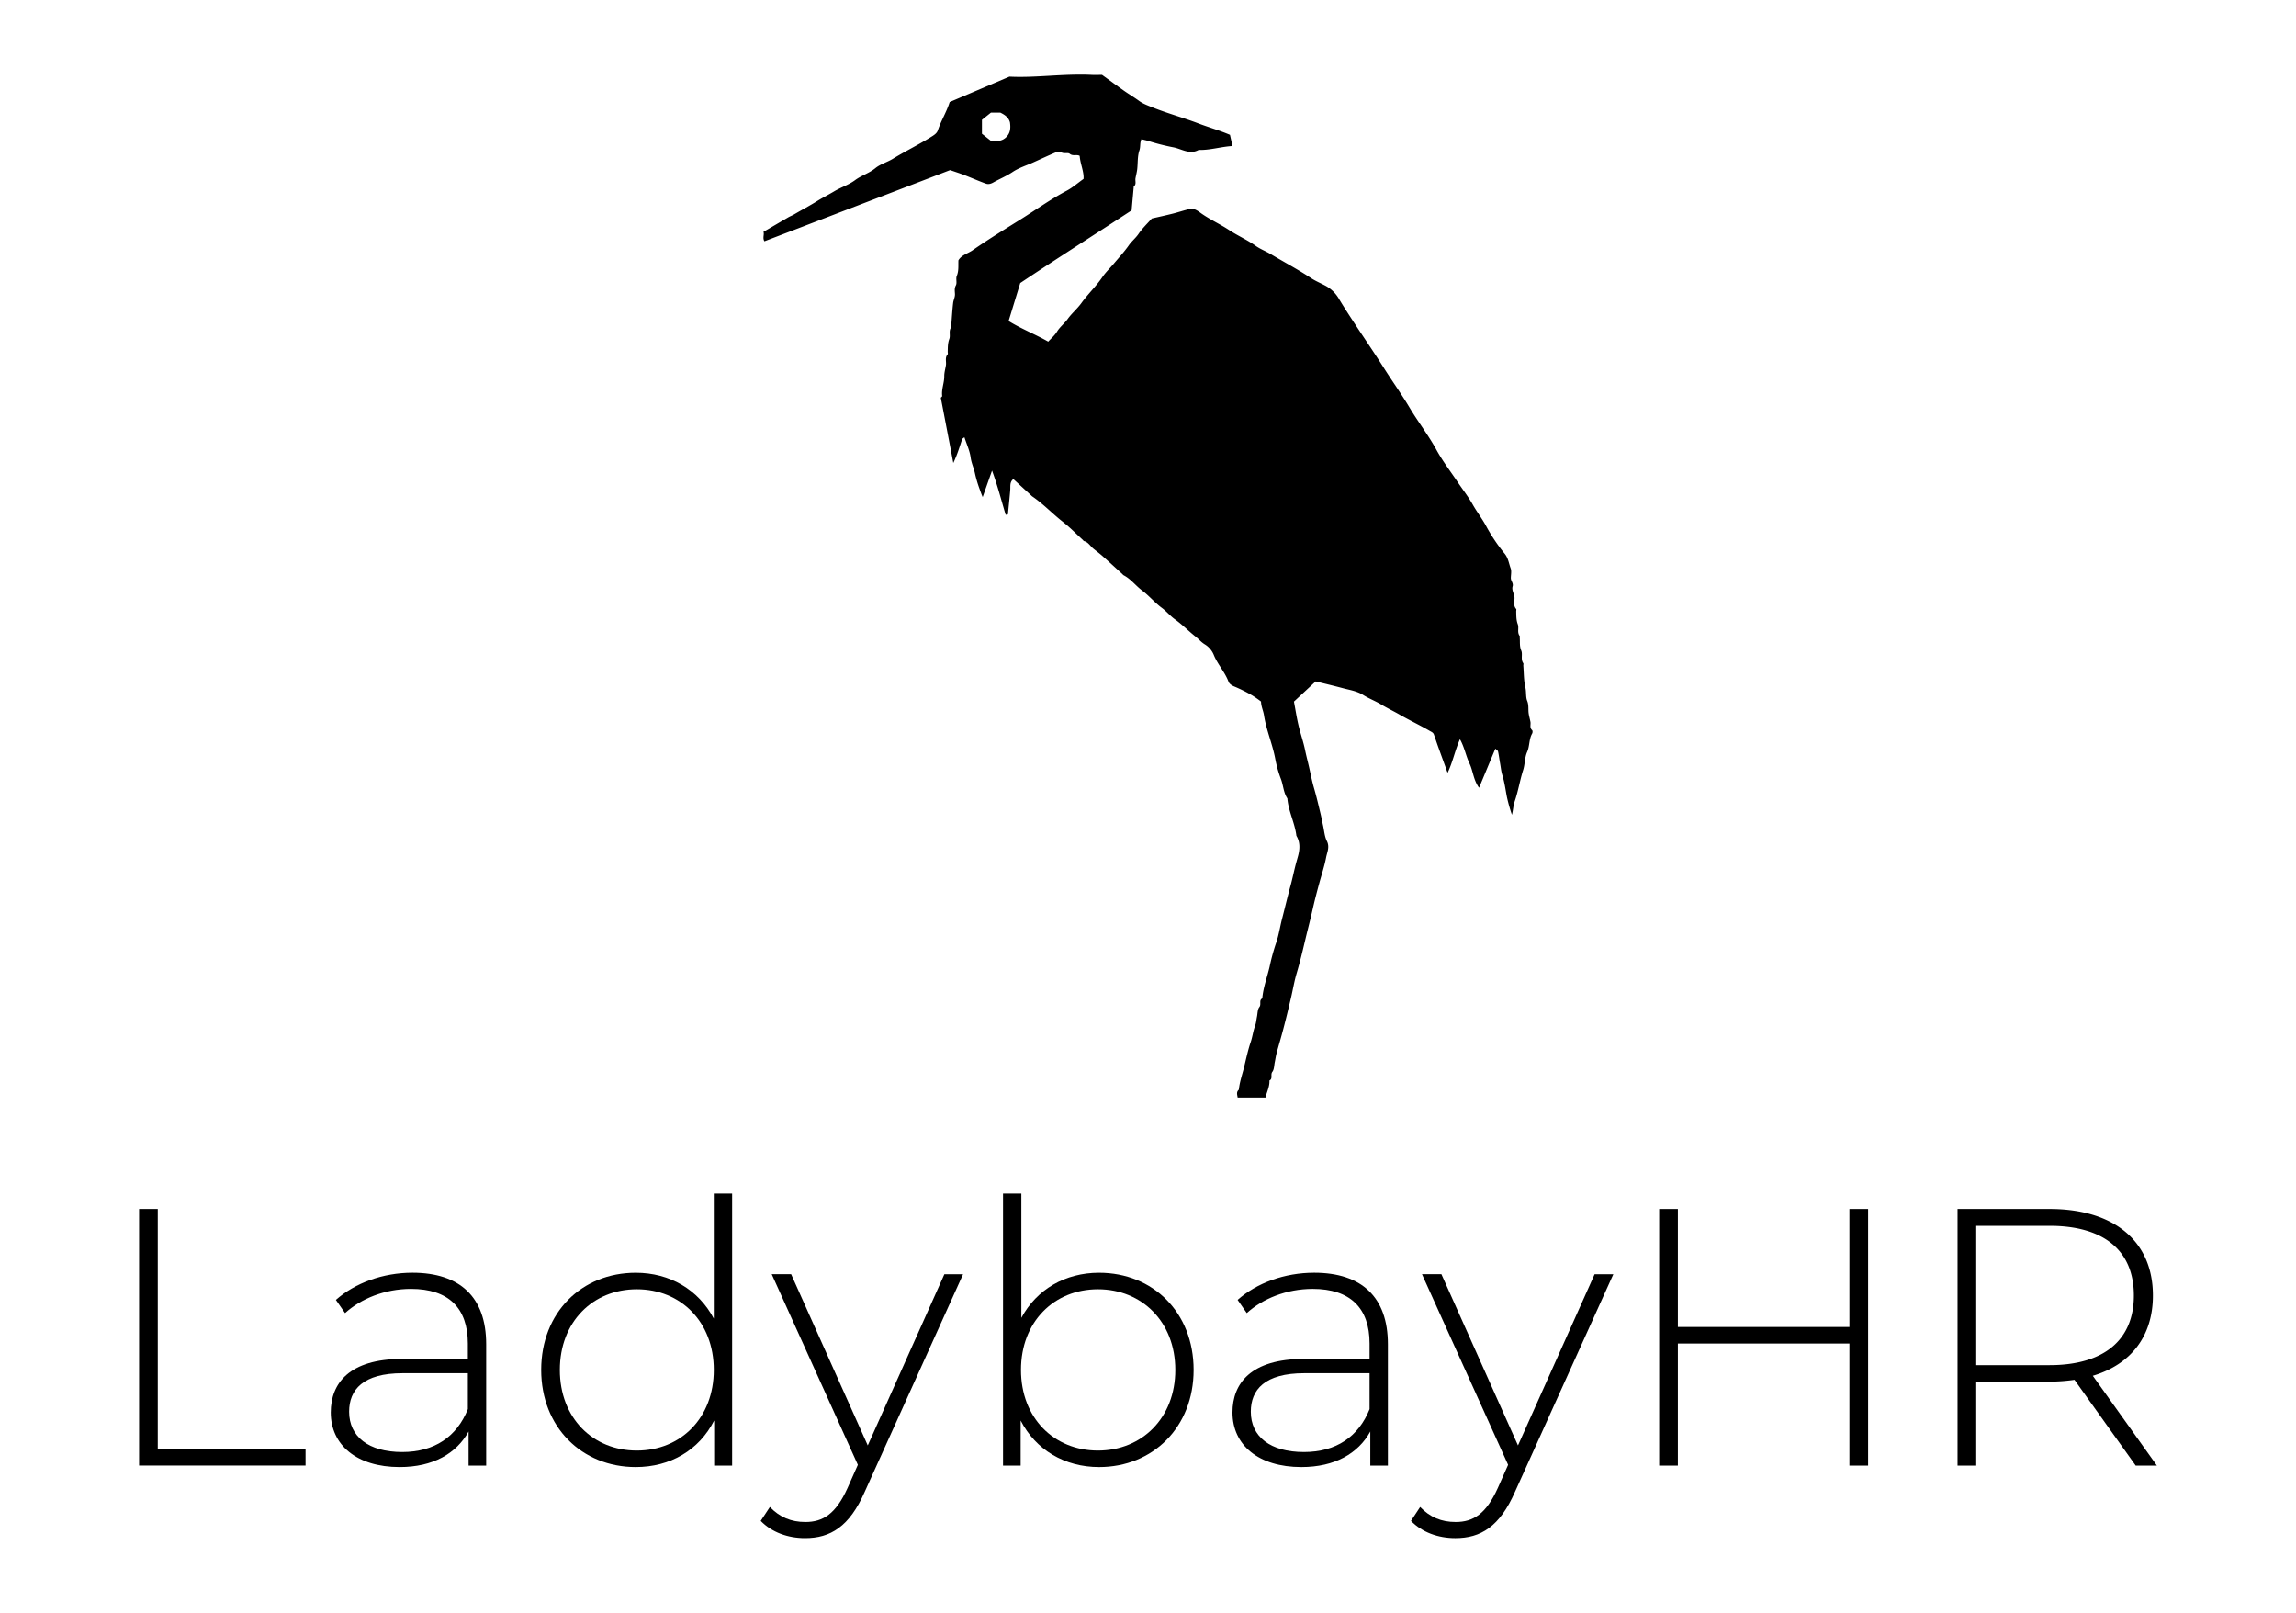 <?xml version="1.0" encoding="UTF-8"?> <svg xmlns="http://www.w3.org/2000/svg" viewBox="0 0 2113 1484"><defs><style>.cls-1{fill:#fff;}</style></defs><title>Stacked</title><g id="Layer_2" data-name="Layer 2"><g id="Layer_1-2" data-name="Layer 1"><rect class="cls-1" width="2113" height="1484"></rect><path d="M1164.62,1009.88H1139c-.34-2.47-1.45-5,1.1-7.2.75-7.46,3.34-14.5,5.08-21.74,1.79-7.46,3.42-14.93,5.88-22.23,1.62-4.83,2.19-10,4-14.82,1-2.64,1.15-5.55,1.73-8.33.63-3,.46-6.71,2.18-8.88,2.06-2.6-.63-6.28,2.69-8,.87-10.08,4.53-19.53,6.79-29.29a186.7,186.7,0,0,1,5.82-21.4c2.59-7.19,3.64-14.93,5.57-22.38,2.63-10.14,5-20.34,7.79-30.46,1.94-7.15,3.38-14.49,5.34-21.67.54-2,1.12-3.92,1.64-5.89,1.7-6.37,2-12.63-1.53-18.56-1.43-11.79-7.32-22.5-8.33-34.38-3.66-5.45-3.67-12.12-6-18.09a107.1,107.1,0,0,1-5.14-18.36c-2.57-13.68-8.26-26.46-10.39-40.21-.61-4-2.56-7.71-2.71-12.48a90.26,90.26,0,0,0-8.17-5.67A141.4,141.4,0,0,0,1136,631.7c-2.52-1-4.69-2.57-5.38-4.43-3.34-9-10.13-16-13.63-24.79a20.36,20.36,0,0,0-8.24-9.59c-3.28-2-5.62-4.87-8.52-7.16-6.45-5.09-12.15-11-18.9-15.83-4.32-3.06-7.68-7.3-12.06-10.53-6.46-4.77-11.72-11.16-18.15-16-5.95-4.45-10.42-10.64-17.14-14.11-.46-.24-.77-.77-1.17-1.14-6-5.43-11.91-10.91-17.95-16.26-2.76-2.46-5.73-4.67-8.6-7s-4.67-6-8.62-7c-.45-.12-.77-.75-1.17-1.12-6.17-5.63-12-11.64-18.58-16.78-9.6-7.52-18-16.53-28.12-23.36a7.87,7.87,0,0,1-.59-.57q-8.31-7.63-16.62-15.24c-3.47,2.8-2.56,6.59-2.84,10.13-.6,7.4-1.41,14.79-2.15,22.44l-2.07.28c-4-13.25-7.32-26.58-12.54-40.64-3.1,8.8-5.75,16.29-8.6,24.37-1.23-2.74-2-5.15-2.91-7.6a111.53,111.53,0,0,1-4.28-14.6c-1.08-4.77-3.21-9.18-3.88-14.16-.82-6.18-3.62-12.1-5.74-18.68-.85.74-1.91,1.2-2.15,1.94-2.37,7.23-4.6,14.52-8.07,21.73-3.78-19.72-7.56-39.45-11.52-60.06.08-.09,1.35-1,1.27-1.65-.77-6.23,2-12.06,1.91-18.22,0-3.33,1-6.67,1.53-10s-1.13-7,1.6-10.06c.41-.46,0-1.6.06-2.42.08-3.95,0-7.78,1.46-11.72,1.23-3.31-.82-7.46,1.79-10.79.27-.34,0-1.07,0-1.62.54-6.9.92-13.82,1.73-20.69.33-2.79,1.83-5.33,1.68-8.38-.12-2.53-.63-5.07.85-7.84,1.26-2.36-.22-6.1.83-8.68,1.94-4.71,1.3-9.44,1.5-14.31,2.9-5,8.69-6.24,13.1-9.31,14.58-10.14,29.78-19.41,44.82-28.83,13.89-8.71,27.26-18.28,41.82-26,5.21-2.74,9.74-6.78,15.43-10.83.48-6.61-3-13.65-3.57-21.19-2.76-1.6-6.11.54-9.15-1.9-1.86-1.5-5.55.39-8.31-1.7-1-.77-3.64,0-5.27.69-6.76,2.88-13.42,6-20.12,9-6.24,2.8-13,4.86-18.6,8.57C926.35,162,920,164.56,914,167.94c-2.4,1.35-4.59,1.76-6.73,1-6.67-2.42-13.16-5.3-19.77-7.86-4.26-1.64-8.61-3-13.12-4.58L703.51,222c-1.92-3,.06-6.29-.89-8.7,7.92-4.63,15.39-9,22.9-13.38,1.75-1,3.69-1.72,5.44-2.74,7.06-4.13,14.3-7.93,21.25-12.29,5-3.1,10.25-5.71,15.29-8.73,6.31-3.78,13.61-6.09,19.45-10.43s12.9-6.31,18.63-11c4.61-3.77,10.88-5.45,16.07-8.61,12-7.33,24.72-13.42,36.6-21,2.43-1.56,4.13-3,4.91-5.39,2.9-8.69,7.87-16.48,10.84-25.84l55-23.41c24,1.25,49.76-2.87,75.6-1.62,3.28.16,6.58,0,9.6,0,6.94,5,13.65,10,20.47,14.79,4.43,3.12,9.12,5.88,13.49,9.08,3.79,2.78,8,4.28,12.32,6,13.94,5.62,28.44,9.5,42.39,14.83,9.51,3.64,19.3,6.32,29.07,10.51.65,2.86,1.43,6.34,2.32,10.28-10.89.65-20.78,3.95-31.15,3.59-8.23,4.63-15.65-.92-23.21-2.38a204,204,0,0,1-23-5.83c-1.94-.62-3.95-1-6.41-1.66-1.61,3.07-.73,6.85-1.91,10.31-1.84,5.36-1.35,11.5-2,17.29-.32,2.81-1.09,5.57-1.59,8.37-.46,2.54,1.11,5.49-1.58,7.58-.15.11,0,.52-.08.78-.62,6.89-1.24,13.78-1.91,21.15-34.16,22.41-69.07,44.51-102.49,66.88-3.75,12.23-7.1,23.17-10.7,34.93,11.17,7,24,11.95,36.46,19,2.67-3,5.81-5.48,8.14-9.29,2.57-4.22,6.78-7.4,9.78-11.58,3.74-5.19,8.82-9.41,12.58-14.59,6-8.34,13.58-15.44,19.37-24,3-4.39,6.93-8.1,10.37-12.18,4.76-5.66,9.8-11.07,14.06-17.18,2.56-3.67,6.19-6.47,8.8-10.31,3.58-5.28,8.34-9.76,12.26-14.21,6.69-1.53,13-2.88,19.23-4.45,5.19-1.3,10.28-3.05,15.49-4.26,4.21-1,7.72,1.85,10.62,3.92,8.21,5.83,17.4,9.91,25.76,15.43,7.9,5.21,16.65,9,24.42,14.52,4.33,3.07,9.47,5,14,7.7,12.3,7.36,25,14.07,37,22,4.22,2.79,9,4.71,13.47,7.14a31.71,31.71,0,0,1,12.21,12c4.63,7.72,9.56,15.26,14.5,22.79,8.91,13.6,18.13,27,26.81,40.73,7.7,12.21,16.18,23.95,23.54,36.33,7.89,13.26,17.4,25.42,24.83,39,5.68,10.38,13,19.88,19.59,29.74,4.62,6.87,9.77,13.43,13.82,20.62,3.9,6.93,8.82,13.16,12.57,20.24a158.15,158.15,0,0,0,16.84,25c3.36,4.17,3.82,8.94,5.49,13.42,1,2.64.17,6,.18,9,0,2.63,2.49,4.71,1.65,7.54-1.14,3.86,1.72,7.08,1.73,10.83,0,3.36-1.23,7,1.5,10.06.41.46,0,1.6.06,2.42.08,4,0,7.79,1.46,11.72,1.23,3.31-.83,7.46,1.79,10.79.27.34,0,1.08,0,1.62.34,3.92-.33,7.74,1.4,11.76,1.47,3.42-.73,7.93,1.83,11.59.39.55,0,1.61.07,2.43.53,6.63.38,13.42,1.88,19.82,1,4.23.22,8.75,1.69,12.42,1.63,4.06.78,7.89,1.38,11.76.39,2.54,1.12,5,1.6,7.56s-1,5.39,1.55,7.64c.54.48.51,2.33,0,3.15-3,5.25-2.14,11.47-4.62,17-2.25,5.06-1.92,11.21-3.65,16.58-3,9.49-4.53,19.39-7.78,28.83-1.33,3.85-1.4,8.14-2.54,12.27a142.83,142.83,0,0,1-4.63-16.42c-1.31-6.76-2.17-13.66-4.3-20.34-1-3.27-1.34-7.12-2-10.71s-1.06-7.22-1.85-10.77c-.2-.9-1.46-1.57-2.48-2.58l-15,36c-5.24-7.3-5.5-15.45-8.77-22.32-3.36-7.06-4.66-15-8.82-22.36-4.61,10.36-6.55,20.89-11.36,30.9-3.08-8.49-5.87-16.11-8.61-23.75-1.37-3.82-2.63-7.68-4-11.5-.67-1.84-2.27-2.38-3.92-3.34-9-5.25-18.52-9.7-27.54-14.9-5.53-3.18-11.31-5.92-16.79-9.22s-11.48-5.54-16.84-8.9c-5.85-3.66-12.43-4.56-18.8-6.27-7.9-2.1-15.86-4-24.89-6.21l-20,18.57c1.37,7.31,2.47,14.52,4.13,21.6,1.81,7.7,4.51,15.2,6.1,22.93,1.08,5.31,2.5,10.57,3.69,15.82,1.47,6.46,2.73,13,4.6,19.42,2.22,7.61,4,15.36,5.87,23.07.91,3.75,1.59,7.56,2.43,11.33,1.06,4.77,1.35,9.93,3.49,14.17,2.76,5.49.21,10.2-.7,15-1.46,7.75-4,15.3-6.09,22.93-2.22,8.14-4.38,16.34-6.22,24.51-2.2,9.78-4.77,19.48-7.08,29.22-2.36,9.93-4.73,19.88-7.66,29.69-2.28,7.62-3.54,15.53-5.38,23.28-2.24,9.48-4.52,19-7,28.37-1.91,7.41-4.16,14.73-6.14,22.12-.74,2.74-1.1,5.57-1.69,8.35-.63,3-.52,6.65-2.23,8.87-2,2.6.7,6.29-2.69,8C1168.52,999.89,1165.86,1004.75,1164.62,1009.88ZM912,129.65c5.67.55,10.57.3,14.46-3.9,3.62-3.92,3.65-8.56,3-13.2-1.35-4.81-5.13-7.07-8.86-8.93h-8.64l-8.29,6.64v12.79Z"></path><path d="M128,1112.41h17.2V1333h136v15.51H128Z"></path><path d="M447.43,1236.88v111.66H431.24v-31.37c-11.14,20.24-32.73,32.72-63.42,32.72-39.47,0-63.42-20.24-63.42-50.26,0-26.65,16.86-49.25,65.78-49.25h60.38v-14.17c0-32.72-17.88-50.27-52.29-50.27-24.29,0-46.21,9.11-60.72,22.27l-8.43-12.14c17.54-15.52,43.18-25,70.5-25C423.14,1171.1,447.43,1193.37,447.43,1236.88Zm-16.87,59.71v-33.06h-60c-36.44,0-49.26,15.18-49.26,35.42,0,22.94,17.88,37.11,48.92,37.11C399.86,1336.06,420.44,1321.89,430.56,1296.59Z"></path><path d="M673.78,1098.24v250.3H657.25v-41.49c-13.83,27.33-40.48,42.84-72.19,42.84-49.59,0-87-36.77-87-89.39,0-53,37.44-89.4,87-89.4,31.37,0,57.69,15.52,71.85,42.17v-115ZM656.91,1260.5c0-44.19-30.36-74.22-70.84-74.22s-70.84,30-70.84,74.22,30.36,74.21,70.84,74.21S656.91,1304.69,656.91,1260.5Z"></path><path d="M886.31,1172.45l-90.41,200c-14.17,32.39-31.71,42.85-55,42.85-15.85,0-30.7-5.4-40.82-15.86l8.44-12.82c9.1,9.45,19.56,13.83,32.72,13.83,16.19,0,28-7.42,38.79-31.37l9.45-21.25-79.28-175.42h17.88L798.6,1330l70.5-157.54Z"></path><path d="M1098.49,1260.5c0,52.62-37.44,89.39-87,89.39-31.71,0-58.36-15.85-72.19-42.84v41.49H923.08v-250.3h16.86v114.35c14.17-26.31,40.49-41.49,71.52-41.49C1061.05,1171.1,1098.49,1207.53,1098.49,1260.5Zm-16.86,0c0-44.19-30.7-74.22-71.18-74.22s-70.84,30-70.84,74.22,30.36,74.21,70.84,74.21S1081.63,1304.69,1081.63,1260.5Z"></path><path d="M1277.28,1236.88v111.66h-16.19v-31.37c-11.13,20.24-32.72,32.72-63.42,32.72-39.47,0-63.42-20.24-63.42-50.26,0-26.65,16.87-49.25,65.78-49.25h60.39v-14.17c0-32.72-17.88-50.27-52.29-50.27-24.29,0-46.22,9.11-60.72,22.27l-8.43-12.14c17.54-15.52,43.17-25,70.5-25C1253,1171.1,1277.28,1193.37,1277.28,1236.88Zm-16.86,59.71v-33.06h-60.05c-36.43,0-49.25,15.18-49.25,35.42,0,22.94,17.88,37.11,48.91,37.11C1229.72,1336.06,1250.3,1321.89,1260.42,1296.59Z"></path><path d="M1484.75,1172.45l-90.41,200c-14.16,32.39-31.71,42.85-55,42.85-15.86,0-30.7-5.4-40.82-15.86l8.43-12.82c9.11,9.45,19.57,13.83,32.72,13.83,16.2,0,28-7.42,38.8-31.37l9.44-21.25-79.27-175.42h17.88L1397,1330l70.51-157.54Z"></path><path d="M1719.21,1112.41v236.13H1702V1236.21H1544.13v112.33h-17.21V1112.41h17.21V1221H1702V1112.41Z"></path><path d="M1965.47,1348.54l-56.34-78.93a167,167,0,0,1-22.94,1.68h-67.47v77.25h-17.2V1112.41h84.67c59.37,0,95.13,29.68,95.13,79.61,0,37.44-20.24,63.42-55.32,73.88l59,82.64Zm-79.28-92.43c50.6,0,77.59-23.61,77.59-64.09,0-40.82-27-64.1-77.59-64.1h-67.47v128.19Z"></path></g></g></svg> 